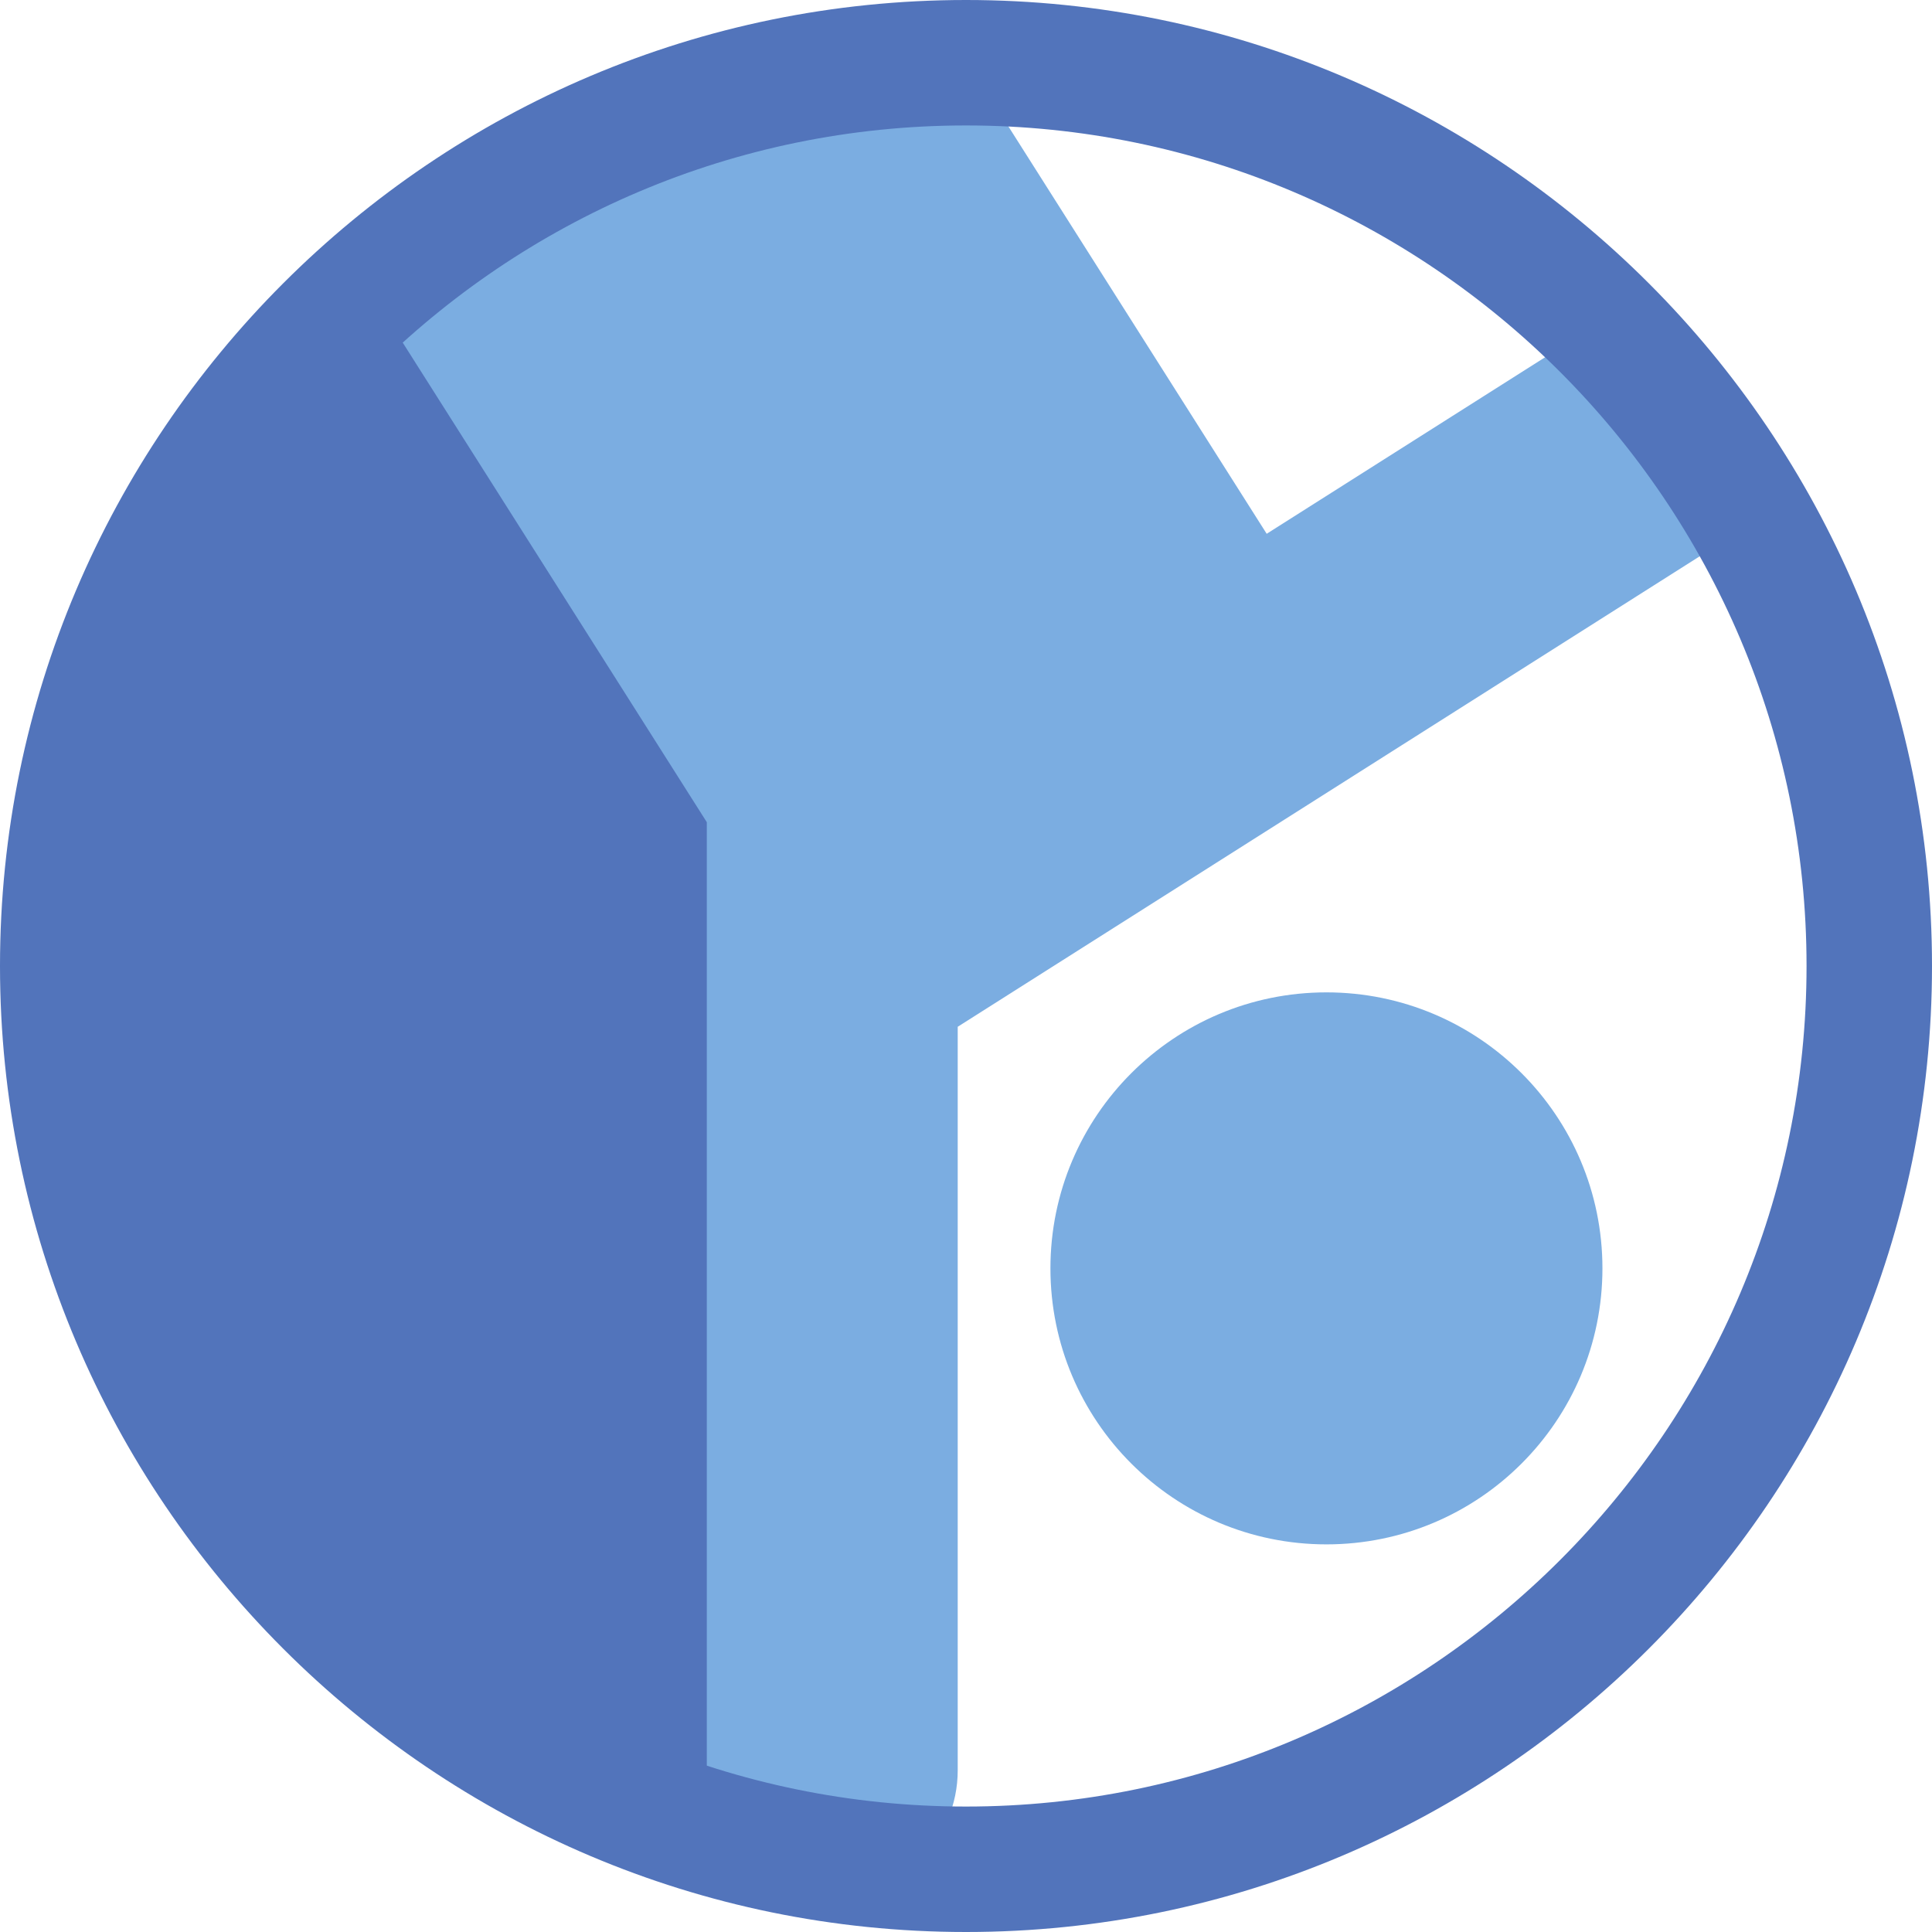 <?xml version="1.0" encoding="UTF-8"?>
<svg id="b" data-name="Ebene 2" xmlns="http://www.w3.org/2000/svg" width="77" height="77" viewBox="0 0 77 77">
  <g id="c" data-name="Ebene 2">
    <g>
      <polygon points="21.603 4.852 8.101 17.07 3.173 34.631 5.295 52.944 13.144 62.639 29.447 73.367 35.382 74.003 35.232 2.191 21.603 4.852" fill="#5274bb"/>
      <circle cx="52.865" cy="50.551" r="11" fill="#7bade1"/>
      <path d="M66.353,14.722l-2.257-2.079-13.612,8.631L39.252,3.56l-8.288,.829-11,4.333-4.822,3.5,13.028,20.547v37.786c0,2.761,2.239,5,5,5s5-2.239,5-5v-29.633l17.668-11.203,13.808-8.755-3.294-6.242Z" fill="#7bade1"/>
      <path d="M38.5,77C17.271,77,0,59.729,0,38.5S17.271,0,38.5,0s38.5,17.271,38.5,38.5-17.271,38.5-38.5,38.5Zm0-72C20.028,5,5,20.028,5,38.5s15.028,33.5,33.5,33.5,33.5-15.028,33.5-33.5S56.972,5,38.5,5Z" fill="#5274bb"/>
    </g>
  </g>
</svg>